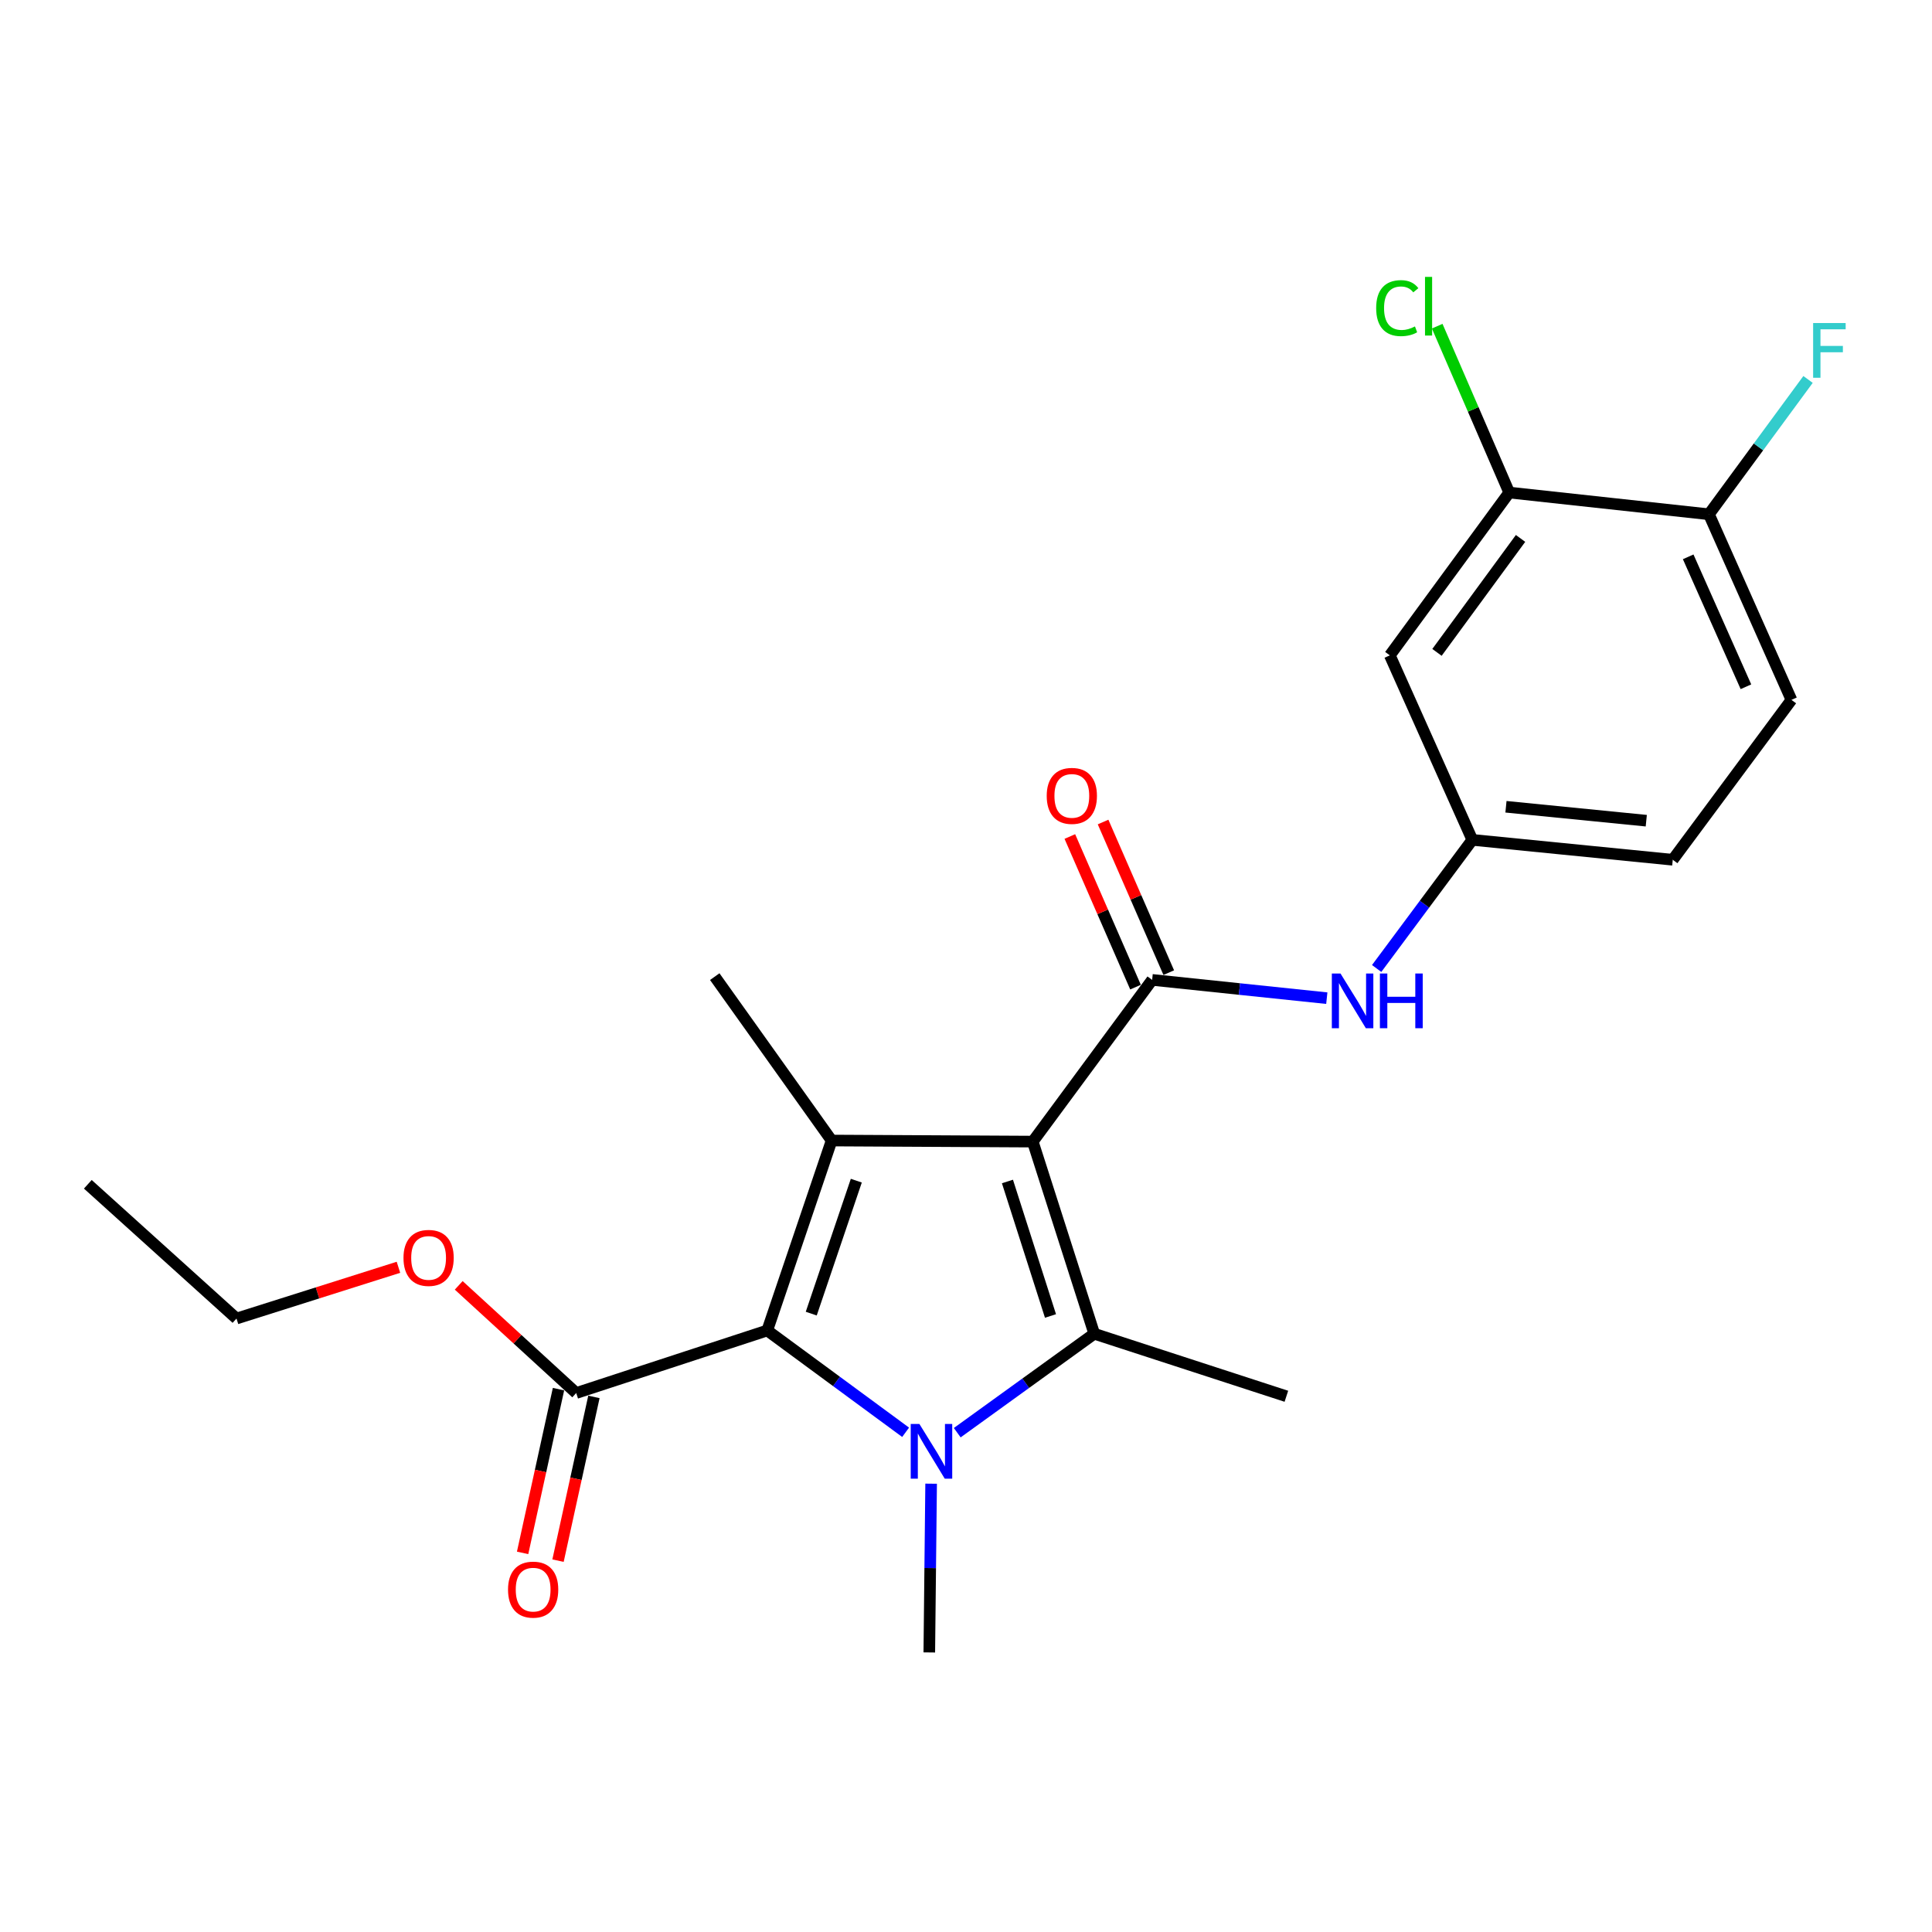 <?xml version='1.0' encoding='iso-8859-1'?>
<svg version='1.1' baseProfile='full'
              xmlns='http://www.w3.org/2000/svg'
                      xmlns:rdkit='http://www.rdkit.org/xml'
                      xmlns:xlink='http://www.w3.org/1999/xlink'
                  xml:space='preserve'
width='1000px' height='1000px' viewBox='0 0 1000 1000'>
<!-- END OF HEADER -->
<rect style='opacity:1.0;fill:#FFFFFF;stroke:none' width='1000' height='1000' x='0' y='0'> </rect>
<path class='bond-1' d='M 534.551,590.892 L 566.382,690.346' style='fill:none;fill-rule:evenodd;stroke:#000000;stroke-width:6px;stroke-linecap:butt;stroke-linejoin:miter;stroke-opacity:1' />
<path class='bond-1' d='M 521.452,611.531 L 543.734,681.148' style='fill:none;fill-rule:evenodd;stroke:#000000;stroke-width:6px;stroke-linecap:butt;stroke-linejoin:miter;stroke-opacity:1' />
<path class='bond-2' d='M 534.551,590.892 L 430.447,590.339' style='fill:none;fill-rule:evenodd;stroke:#000000;stroke-width:6px;stroke-linecap:butt;stroke-linejoin:miter;stroke-opacity:1' />
<path class='bond-4' d='M 534.551,590.892 L 596.347,507.191' style='fill:none;fill-rule:evenodd;stroke:#000000;stroke-width:6px;stroke-linecap:butt;stroke-linejoin:miter;stroke-opacity:1' />
<path class='bond-0' d='M 495.467,741.56 L 530.925,715.953' style='fill:none;fill-rule:evenodd;stroke:#0000FF;stroke-width:6px;stroke-linecap:butt;stroke-linejoin:miter;stroke-opacity:1' />
<path class='bond-0' d='M 530.925,715.953 L 566.382,690.346' style='fill:none;fill-rule:evenodd;stroke:#000000;stroke-width:6px;stroke-linecap:butt;stroke-linejoin:miter;stroke-opacity:1' />
<path class='bond-13' d='M 481.948,767.955 L 481.475,811.626' style='fill:none;fill-rule:evenodd;stroke:#0000FF;stroke-width:6px;stroke-linecap:butt;stroke-linejoin:miter;stroke-opacity:1' />
<path class='bond-13' d='M 481.475,811.626 L 481.003,855.297' style='fill:none;fill-rule:evenodd;stroke:#000000;stroke-width:6px;stroke-linecap:butt;stroke-linejoin:miter;stroke-opacity:1' />
<path class='bond-23' d='M 468.751,741.35 L 432.938,715.004' style='fill:none;fill-rule:evenodd;stroke:#0000FF;stroke-width:6px;stroke-linecap:butt;stroke-linejoin:miter;stroke-opacity:1' />
<path class='bond-23' d='M 432.938,715.004 L 397.125,688.657' style='fill:none;fill-rule:evenodd;stroke:#000000;stroke-width:6px;stroke-linecap:butt;stroke-linejoin:miter;stroke-opacity:1' />
<path class='bond-15' d='M 566.382,690.346 L 665.826,722.708' style='fill:none;fill-rule:evenodd;stroke:#000000;stroke-width:6px;stroke-linecap:butt;stroke-linejoin:miter;stroke-opacity:1' />
<path class='bond-3' d='M 430.447,590.339 L 397.125,688.657' style='fill:none;fill-rule:evenodd;stroke:#000000;stroke-width:6px;stroke-linecap:butt;stroke-linejoin:miter;stroke-opacity:1' />
<path class='bond-3' d='M 443.223,611.111 L 419.898,679.933' style='fill:none;fill-rule:evenodd;stroke:#000000;stroke-width:6px;stroke-linecap:butt;stroke-linejoin:miter;stroke-opacity:1' />
<path class='bond-16' d='M 430.447,590.339 L 369.955,505.502' style='fill:none;fill-rule:evenodd;stroke:#000000;stroke-width:6px;stroke-linecap:butt;stroke-linejoin:miter;stroke-opacity:1' />
<path class='bond-5' d='M 397.125,688.657 L 298.245,721.03' style='fill:none;fill-rule:evenodd;stroke:#000000;stroke-width:6px;stroke-linecap:butt;stroke-linejoin:miter;stroke-opacity:1' />
<path class='bond-6' d='M 596.347,507.191 L 641.547,511.92' style='fill:none;fill-rule:evenodd;stroke:#000000;stroke-width:6px;stroke-linecap:butt;stroke-linejoin:miter;stroke-opacity:1' />
<path class='bond-6' d='M 641.547,511.92 L 686.748,516.649' style='fill:none;fill-rule:evenodd;stroke:#0000FF;stroke-width:6px;stroke-linecap:butt;stroke-linejoin:miter;stroke-opacity:1' />
<path class='bond-9' d='M 604.948,503.441 L 587.949,464.458' style='fill:none;fill-rule:evenodd;stroke:#000000;stroke-width:6px;stroke-linecap:butt;stroke-linejoin:miter;stroke-opacity:1' />
<path class='bond-9' d='M 587.949,464.458 L 570.949,425.475' style='fill:none;fill-rule:evenodd;stroke:#FF0000;stroke-width:6px;stroke-linecap:butt;stroke-linejoin:miter;stroke-opacity:1' />
<path class='bond-9' d='M 587.745,510.942 L 570.746,471.959' style='fill:none;fill-rule:evenodd;stroke:#000000;stroke-width:6px;stroke-linecap:butt;stroke-linejoin:miter;stroke-opacity:1' />
<path class='bond-9' d='M 570.746,471.959 L 553.747,432.977' style='fill:none;fill-rule:evenodd;stroke:#FF0000;stroke-width:6px;stroke-linecap:butt;stroke-linejoin:miter;stroke-opacity:1' />
<path class='bond-12' d='M 289.079,719.02 L 279.789,761.397' style='fill:none;fill-rule:evenodd;stroke:#000000;stroke-width:6px;stroke-linecap:butt;stroke-linejoin:miter;stroke-opacity:1' />
<path class='bond-12' d='M 279.789,761.397 L 270.498,803.773' style='fill:none;fill-rule:evenodd;stroke:#FF0000;stroke-width:6px;stroke-linecap:butt;stroke-linejoin:miter;stroke-opacity:1' />
<path class='bond-12' d='M 307.41,723.039 L 298.12,765.416' style='fill:none;fill-rule:evenodd;stroke:#000000;stroke-width:6px;stroke-linecap:butt;stroke-linejoin:miter;stroke-opacity:1' />
<path class='bond-12' d='M 298.12,765.416 L 288.83,807.792' style='fill:none;fill-rule:evenodd;stroke:#FF0000;stroke-width:6px;stroke-linecap:butt;stroke-linejoin:miter;stroke-opacity:1' />
<path class='bond-19' d='M 298.245,721.03 L 267.839,693.164' style='fill:none;fill-rule:evenodd;stroke:#000000;stroke-width:6px;stroke-linecap:butt;stroke-linejoin:miter;stroke-opacity:1' />
<path class='bond-19' d='M 267.839,693.164 L 237.433,665.297' style='fill:none;fill-rule:evenodd;stroke:#FF0000;stroke-width:6px;stroke-linecap:butt;stroke-linejoin:miter;stroke-opacity:1' />
<path class='bond-10' d='M 712.557,501.289 L 737.313,467.999' style='fill:none;fill-rule:evenodd;stroke:#0000FF;stroke-width:6px;stroke-linecap:butt;stroke-linejoin:miter;stroke-opacity:1' />
<path class='bond-10' d='M 737.313,467.999 L 762.069,434.709' style='fill:none;fill-rule:evenodd;stroke:#000000;stroke-width:6px;stroke-linecap:butt;stroke-linejoin:miter;stroke-opacity:1' />
<path class='bond-7' d='M 781.169,254.943 L 719.374,339.217' style='fill:none;fill-rule:evenodd;stroke:#000000;stroke-width:6px;stroke-linecap:butt;stroke-linejoin:miter;stroke-opacity:1' />
<path class='bond-7' d='M 787.034,278.682 L 743.778,337.674' style='fill:none;fill-rule:evenodd;stroke:#000000;stroke-width:6px;stroke-linecap:butt;stroke-linejoin:miter;stroke-opacity:1' />
<path class='bond-17' d='M 781.169,254.943 L 762.53,211.883' style='fill:none;fill-rule:evenodd;stroke:#000000;stroke-width:6px;stroke-linecap:butt;stroke-linejoin:miter;stroke-opacity:1' />
<path class='bond-17' d='M 762.53,211.883 L 743.891,168.822' style='fill:none;fill-rule:evenodd;stroke:#00CC00;stroke-width:6px;stroke-linecap:butt;stroke-linejoin:miter;stroke-opacity:1' />
<path class='bond-24' d='M 781.169,254.943 L 884.544,266.183' style='fill:none;fill-rule:evenodd;stroke:#000000;stroke-width:6px;stroke-linecap:butt;stroke-linejoin:miter;stroke-opacity:1' />
<path class='bond-8' d='M 719.374,339.217 L 762.069,434.709' style='fill:none;fill-rule:evenodd;stroke:#000000;stroke-width:6px;stroke-linecap:butt;stroke-linejoin:miter;stroke-opacity:1' />
<path class='bond-18' d='M 762.069,434.709 L 865.818,445.01' style='fill:none;fill-rule:evenodd;stroke:#000000;stroke-width:6px;stroke-linecap:butt;stroke-linejoin:miter;stroke-opacity:1' />
<path class='bond-18' d='M 779.485,417.58 L 852.11,424.79' style='fill:none;fill-rule:evenodd;stroke:#000000;stroke-width:6px;stroke-linecap:butt;stroke-linejoin:miter;stroke-opacity:1' />
<path class='bond-11' d='M 884.544,266.183 L 927.249,362.248' style='fill:none;fill-rule:evenodd;stroke:#000000;stroke-width:6px;stroke-linecap:butt;stroke-linejoin:miter;stroke-opacity:1' />
<path class='bond-11' d='M 873.801,288.216 L 903.694,355.462' style='fill:none;fill-rule:evenodd;stroke:#000000;stroke-width:6px;stroke-linecap:butt;stroke-linejoin:miter;stroke-opacity:1' />
<path class='bond-20' d='M 884.544,266.183 L 910.192,231.292' style='fill:none;fill-rule:evenodd;stroke:#000000;stroke-width:6px;stroke-linecap:butt;stroke-linejoin:miter;stroke-opacity:1' />
<path class='bond-20' d='M 910.192,231.292 L 935.84,196.401' style='fill:none;fill-rule:evenodd;stroke:#33CCCC;stroke-width:6px;stroke-linecap:butt;stroke-linejoin:miter;stroke-opacity:1' />
<path class='bond-14' d='M 927.249,362.248 L 865.818,445.01' style='fill:none;fill-rule:evenodd;stroke:#000000;stroke-width:6px;stroke-linecap:butt;stroke-linejoin:miter;stroke-opacity:1' />
<path class='bond-21' d='M 206.235,655.947 L 164.322,669.211' style='fill:none;fill-rule:evenodd;stroke:#FF0000;stroke-width:6px;stroke-linecap:butt;stroke-linejoin:miter;stroke-opacity:1' />
<path class='bond-21' d='M 164.322,669.211 L 122.409,682.474' style='fill:none;fill-rule:evenodd;stroke:#000000;stroke-width:6px;stroke-linecap:butt;stroke-linejoin:miter;stroke-opacity:1' />
<path class='bond-22' d='M 122.409,682.474 L 45.455,612.985' style='fill:none;fill-rule:evenodd;stroke:#000000;stroke-width:6px;stroke-linecap:butt;stroke-linejoin:miter;stroke-opacity:1' />
<path  class='atom-1' d='M 475.869 737.032
L 485.149 752.032
Q 486.069 753.512, 487.549 756.192
Q 489.029 758.872, 489.109 759.032
L 489.109 737.032
L 492.869 737.032
L 492.869 765.352
L 488.989 765.352
L 479.029 748.952
Q 477.869 747.032, 476.629 744.832
Q 475.429 742.632, 475.069 741.952
L 475.069 765.352
L 471.389 765.352
L 471.389 737.032
L 475.869 737.032
' fill='#0000FF'/>
<path  class='atom-7' d='M 693.836 503.885
L 703.116 518.885
Q 704.036 520.365, 705.516 523.045
Q 706.996 525.725, 707.076 525.885
L 707.076 503.885
L 710.836 503.885
L 710.836 532.205
L 706.956 532.205
L 696.996 515.805
Q 695.836 513.885, 694.596 511.685
Q 693.396 509.485, 693.036 508.805
L 693.036 532.205
L 689.356 532.205
L 689.356 503.885
L 693.836 503.885
' fill='#0000FF'/>
<path  class='atom-7' d='M 714.236 503.885
L 718.076 503.885
L 718.076 515.925
L 732.556 515.925
L 732.556 503.885
L 736.396 503.885
L 736.396 532.205
L 732.556 532.205
L 732.556 519.125
L 718.076 519.125
L 718.076 532.205
L 714.236 532.205
L 714.236 503.885
' fill='#0000FF'/>
<path  class='atom-10' d='M 541.778 411.946
Q 541.778 405.146, 545.138 401.346
Q 548.498 397.546, 554.778 397.546
Q 561.058 397.546, 564.418 401.346
Q 567.778 405.146, 567.778 411.946
Q 567.778 418.826, 564.378 422.746
Q 560.978 426.626, 554.778 426.626
Q 548.538 426.626, 545.138 422.746
Q 541.778 418.866, 541.778 411.946
M 554.778 423.426
Q 559.098 423.426, 561.418 420.546
Q 563.778 417.626, 563.778 411.946
Q 563.778 406.386, 561.418 403.586
Q 559.098 400.746, 554.778 400.746
Q 550.458 400.746, 548.098 403.546
Q 545.778 406.346, 545.778 411.946
Q 545.778 417.666, 548.098 420.546
Q 550.458 423.426, 554.778 423.426
' fill='#FF0000'/>
<path  class='atom-13' d='M 262.954 822.785
Q 262.954 815.985, 266.314 812.185
Q 269.674 808.385, 275.954 808.385
Q 282.234 808.385, 285.594 812.185
Q 288.954 815.985, 288.954 822.785
Q 288.954 829.665, 285.554 833.585
Q 282.154 837.465, 275.954 837.465
Q 269.714 837.465, 266.314 833.585
Q 262.954 829.705, 262.954 822.785
M 275.954 834.265
Q 280.274 834.265, 282.594 831.385
Q 284.954 828.465, 284.954 822.785
Q 284.954 817.225, 282.594 814.425
Q 280.274 811.585, 275.954 811.585
Q 271.634 811.585, 269.274 814.385
Q 266.954 817.185, 266.954 822.785
Q 266.954 828.505, 269.274 831.385
Q 271.634 834.265, 275.954 834.265
' fill='#FF0000'/>
<path  class='atom-18' d='M 712.303 159.482
Q 712.303 152.442, 715.583 148.762
Q 718.903 145.042, 725.183 145.042
Q 731.023 145.042, 734.143 149.162
L 731.503 151.322
Q 729.223 148.322, 725.183 148.322
Q 720.903 148.322, 718.623 151.202
Q 716.383 154.042, 716.383 159.482
Q 716.383 165.082, 718.703 167.962
Q 721.063 170.842, 725.623 170.842
Q 728.743 170.842, 732.383 168.962
L 733.503 171.962
Q 732.023 172.922, 729.783 173.482
Q 727.543 174.042, 725.063 174.042
Q 718.903 174.042, 715.583 170.282
Q 712.303 166.522, 712.303 159.482
' fill='#00CC00'/>
<path  class='atom-18' d='M 737.583 143.322
L 741.263 143.322
L 741.263 173.682
L 737.583 173.682
L 737.583 143.322
' fill='#00CC00'/>
<path  class='atom-20' d='M 208.843 651.088
Q 208.843 644.288, 212.203 640.488
Q 215.563 636.688, 221.843 636.688
Q 228.123 636.688, 231.483 640.488
Q 234.843 644.288, 234.843 651.088
Q 234.843 657.968, 231.443 661.888
Q 228.043 665.768, 221.843 665.768
Q 215.603 665.768, 212.203 661.888
Q 208.843 658.008, 208.843 651.088
M 221.843 662.568
Q 226.163 662.568, 228.483 659.688
Q 230.843 656.768, 230.843 651.088
Q 230.843 645.528, 228.483 642.728
Q 226.163 639.888, 221.843 639.888
Q 217.523 639.888, 215.163 642.688
Q 212.843 645.488, 212.843 651.088
Q 212.843 656.808, 215.163 659.688
Q 217.523 662.568, 221.843 662.568
' fill='#FF0000'/>
<path  class='atom-21' d='M 938.471 167.207
L 955.311 167.207
L 955.311 170.447
L 942.271 170.447
L 942.271 179.047
L 953.871 179.047
L 953.871 182.327
L 942.271 182.327
L 942.271 195.527
L 938.471 195.527
L 938.471 167.207
' fill='#33CCCC'/>
</svg>

